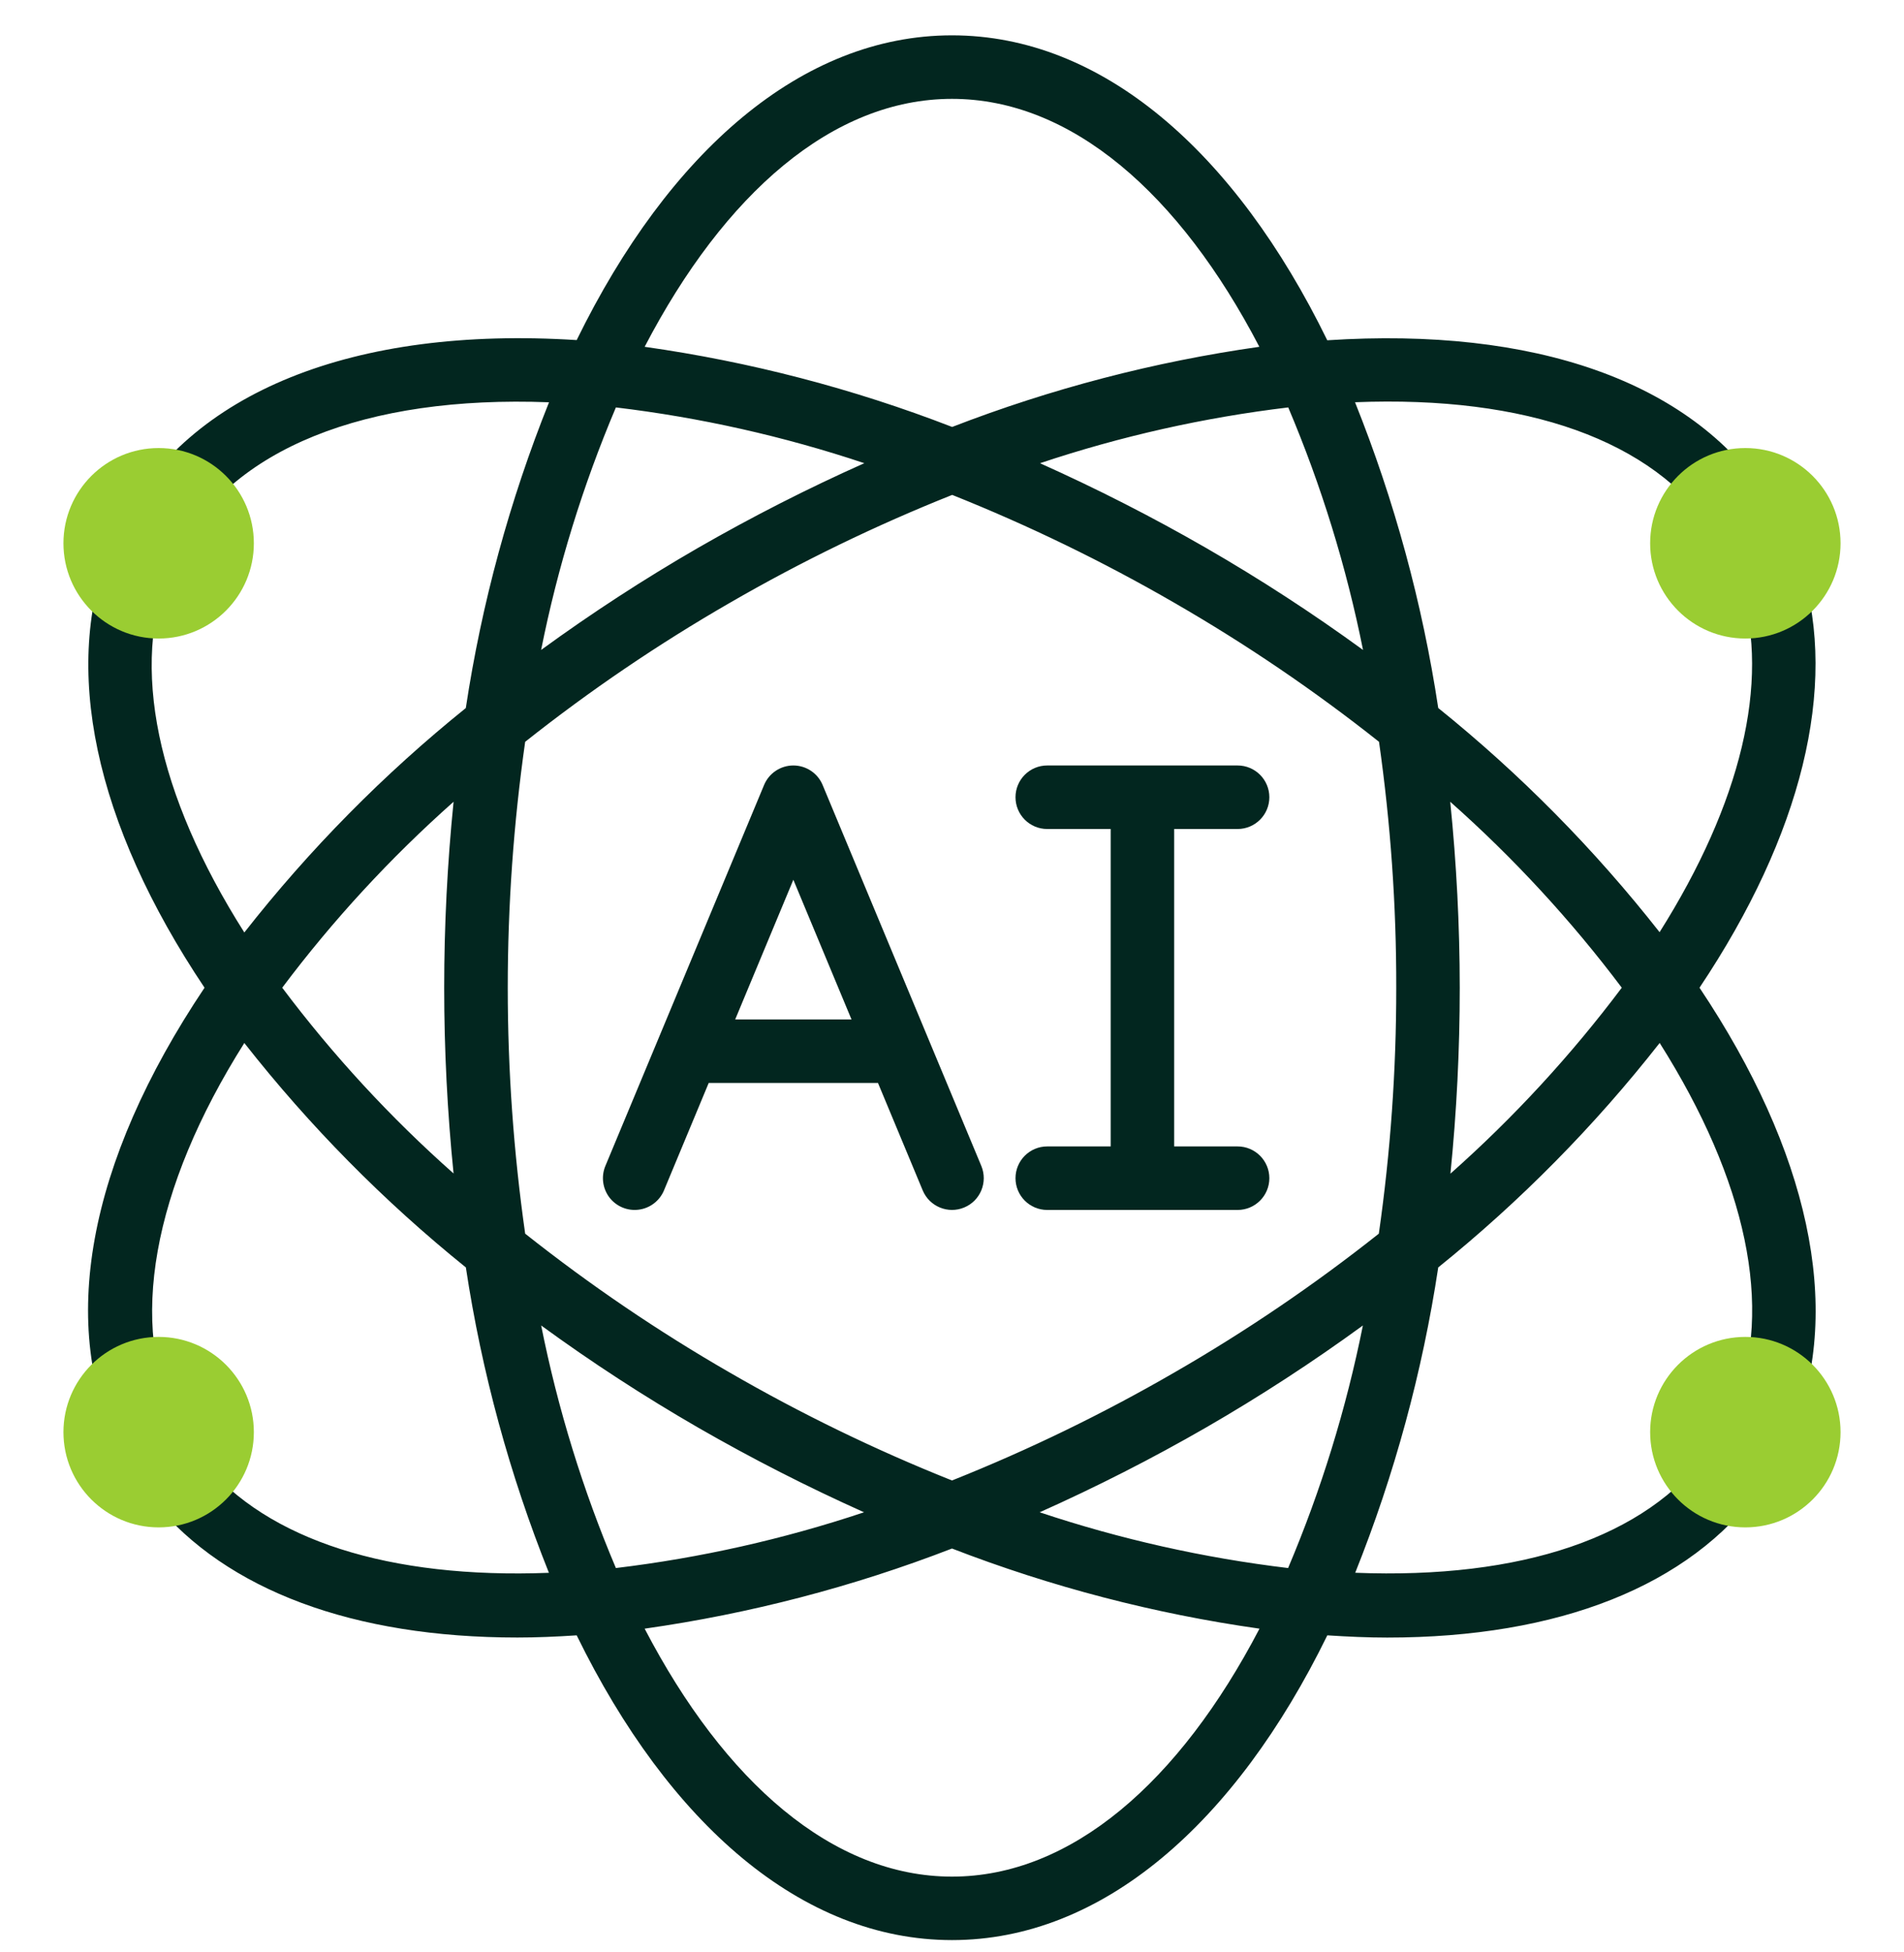 <svg xmlns="http://www.w3.org/2000/svg" width="40" height="41" viewBox="0 0 40 41" fill="none"><g id="artificial-intelligence 1" clip-path="url(#clip0_2528_9626)"><g id="Page-1"><g id="025---AI"><path id="Shape" d="M35.704 20.742C37.85 17.535 38.616 14.43 37.854 11.959C37.745 11.607 37.372 11.409 37.02 11.518C36.668 11.626 36.471 11.999 36.579 12.351C37.189 14.329 36.572 16.871 34.865 19.576C33.498 17.835 31.939 16.256 30.215 14.868C29.882 12.668 29.295 10.513 28.467 8.447C32.072 8.304 34.727 9.247 35.995 11.152C36.2 11.459 36.614 11.541 36.92 11.337C37.226 11.133 37.309 10.719 37.105 10.412C35.505 8.012 32.238 6.862 27.884 7.146C25.949 3.188 23.155 0.742 20 0.742C16.845 0.742 14.051 3.189 12.115 7.142C7.434 6.843 3.963 8.235 2.546 11.009C2.515 11.075 2.495 11.146 2.487 11.219C2.42 11.282 2.366 11.359 2.331 11.445C1.282 13.999 1.983 17.289 4.297 20.742C1.833 24.418 1.2 27.863 2.533 30.482C2.647 30.706 2.877 30.847 3.128 30.847H3.153C3.048 31.075 3.08 31.343 3.238 31.539C4.758 33.4 7.431 34.388 10.87 34.388C11.273 34.388 11.691 34.37 12.115 34.342C14.051 38.296 16.845 40.742 20 40.742C23.155 40.742 25.949 38.296 27.885 34.342C28.314 34.37 28.736 34.389 29.143 34.389C32.747 34.389 35.491 33.307 36.969 31.27C37.172 30.988 37.121 30.598 36.855 30.375C37.189 30.501 37.562 30.332 37.688 29.998C38.709 27.446 38 24.174 35.704 20.742ZM34.071 20.742C33.005 22.161 31.799 23.47 30.471 24.647C30.602 23.349 30.667 22.046 30.667 20.742C30.666 19.438 30.599 18.135 30.467 16.837C31.796 18.015 33.004 19.323 34.071 20.742ZM27.061 32.929C25.286 32.716 23.537 32.324 21.842 31.758C23.035 31.225 24.201 30.632 25.333 29.98C26.47 29.324 27.571 28.608 28.632 27.835C28.282 29.582 27.756 31.289 27.061 32.929ZM11.369 27.835C12.429 28.608 13.53 29.324 14.667 29.98C15.798 30.631 16.961 31.224 18.152 31.758C16.458 32.324 14.712 32.716 12.939 32.929C12.244 31.289 11.718 29.582 11.369 27.835ZM12.939 8.556C14.714 8.768 16.463 9.161 18.158 9.727C16.965 10.259 15.799 10.853 14.667 11.504C13.53 12.16 12.429 12.876 11.368 13.649C11.717 11.902 12.244 10.196 12.939 8.556ZM15.333 28.825C13.83 27.96 12.393 26.984 11.033 25.907C10.545 22.481 10.545 19.003 11.033 15.578C12.393 14.5 13.83 13.525 15.333 12.659C16.833 11.792 18.394 11.034 20.004 10.393C21.612 11.035 23.172 11.792 24.671 12.659C26.174 13.525 27.611 14.5 28.971 15.578C29.214 17.288 29.336 19.014 29.333 20.742C29.334 22.47 29.212 24.196 28.967 25.907C27.608 26.984 26.17 27.96 24.667 28.825C23.168 29.692 21.608 30.449 20 31.09C18.392 30.449 16.832 29.692 15.333 28.825ZM9.533 24.647C8.203 23.47 6.996 22.162 5.929 20.742C6.994 19.323 8.201 18.015 9.529 16.837C9.266 19.434 9.266 22.05 9.529 24.647H9.533ZM21.851 9.727C23.544 9.161 25.291 8.768 27.064 8.556C27.759 10.196 28.285 11.902 28.635 13.649C27.573 12.876 26.471 12.16 25.333 11.504C24.202 10.853 23.038 10.26 21.847 9.727H21.851ZM20 2.076C22.504 2.076 24.779 4.062 26.457 7.283C24.249 7.596 22.084 8.161 20.003 8.966C17.921 8.16 15.754 7.596 13.543 7.283C15.221 4.062 17.496 2.076 20 2.076ZM3.565 11.948C3.582 11.896 3.593 11.841 3.596 11.786C3.651 11.737 3.698 11.678 3.734 11.614C4.85 9.43 7.667 8.3 11.534 8.448C10.706 10.514 10.119 12.668 9.786 14.869C8.061 16.258 6.5 17.839 5.133 19.582C3.289 16.675 2.729 13.985 3.565 11.948ZM4.271 30.694C4.135 30.532 3.93 30.445 3.72 30.461C3.811 30.277 3.811 30.062 3.72 29.878C2.683 27.834 3.2 24.962 5.133 21.903C6.501 23.645 8.062 25.226 9.787 26.616C10.12 28.814 10.706 30.966 11.532 33.029C8.185 33.158 5.622 32.348 4.271 30.694ZM20 39.409C17.496 39.409 15.221 37.423 13.543 34.202C15.752 33.888 17.919 33.324 20 32.519C22.082 33.324 24.25 33.889 26.46 34.202C24.779 37.423 22.504 39.409 20 39.409ZM35.89 30.484C34.585 32.284 31.967 33.165 28.471 33.028C29.297 30.965 29.882 28.813 30.215 26.616C31.94 25.226 33.5 23.645 34.867 21.902C36.696 24.794 37.261 27.468 36.447 29.502C36.339 29.779 36.429 30.093 36.667 30.27C36.39 30.155 36.07 30.244 35.89 30.484Z" fill="#02261F"></path><path id="Shape_2" d="M17.282 16.485C17.179 16.237 16.936 16.075 16.667 16.075C16.398 16.075 16.155 16.237 16.052 16.485L12.718 24.485C12.626 24.705 12.659 24.957 12.803 25.147C12.948 25.336 13.183 25.434 13.419 25.403C13.655 25.373 13.857 25.218 13.949 24.999L14.889 22.742H18.445L19.385 24.999C19.527 25.338 19.917 25.499 20.257 25.357C20.597 25.216 20.757 24.825 20.616 24.485L17.282 16.485ZM15.445 21.409L16.667 18.475L17.889 21.409H15.445Z" fill="#02261F"></path><path id="Path" fill-rule="evenodd" clip-rule="evenodd" d="M26 24.075H24.667V17.409H26C26.368 17.409 26.667 17.11 26.667 16.742C26.667 16.374 26.368 16.075 26 16.075H22C21.632 16.075 21.334 16.374 21.334 16.742C21.334 17.11 21.632 17.409 22 17.409H23.334V24.075H22C21.632 24.075 21.334 24.374 21.334 24.742C21.334 25.11 21.632 25.409 22 25.409H26C26.368 25.409 26.667 25.11 26.667 24.742C26.667 24.374 26.368 24.075 26 24.075Z" fill="#02261F"></path><g id="Group"><path id="Oval" d="M3.333 13.409C4.438 13.409 5.333 12.513 5.333 11.409C5.333 10.304 4.438 9.409 3.333 9.409C2.229 9.409 1.333 10.304 1.333 11.409C1.333 12.513 2.229 13.409 3.333 13.409Z" fill="#9ACD32"></path><path id="Oval_2" d="M36.667 32.075C37.771 32.075 38.667 31.18 38.667 30.075C38.667 28.971 37.771 28.075 36.667 28.075C35.562 28.075 34.667 28.971 34.667 30.075C34.667 31.18 35.562 32.075 36.667 32.075Z" fill="#9ACD32"></path><path id="Oval_3" d="M3.333 32.075C4.438 32.075 5.333 31.18 5.333 30.075C5.333 28.971 4.438 28.075 3.333 28.075C2.229 28.075 1.333 28.971 1.333 30.075C1.333 31.18 2.229 32.075 3.333 32.075Z" fill="#9ACD32"></path><path id="Oval_4" d="M36.667 13.409C37.771 13.409 38.667 12.513 38.667 11.409C38.667 10.304 37.771 9.409 36.667 9.409C35.562 9.409 34.667 10.304 34.667 11.409C34.667 12.513 35.562 13.409 36.667 13.409Z" fill="#9ACD32"></path></g></g></g></g><defs><clipPath id="clip0_2528_9626"><rect width="40" height="40" fill="white" transform="translate(0 0.742)"></rect></clipPath></defs></svg>
